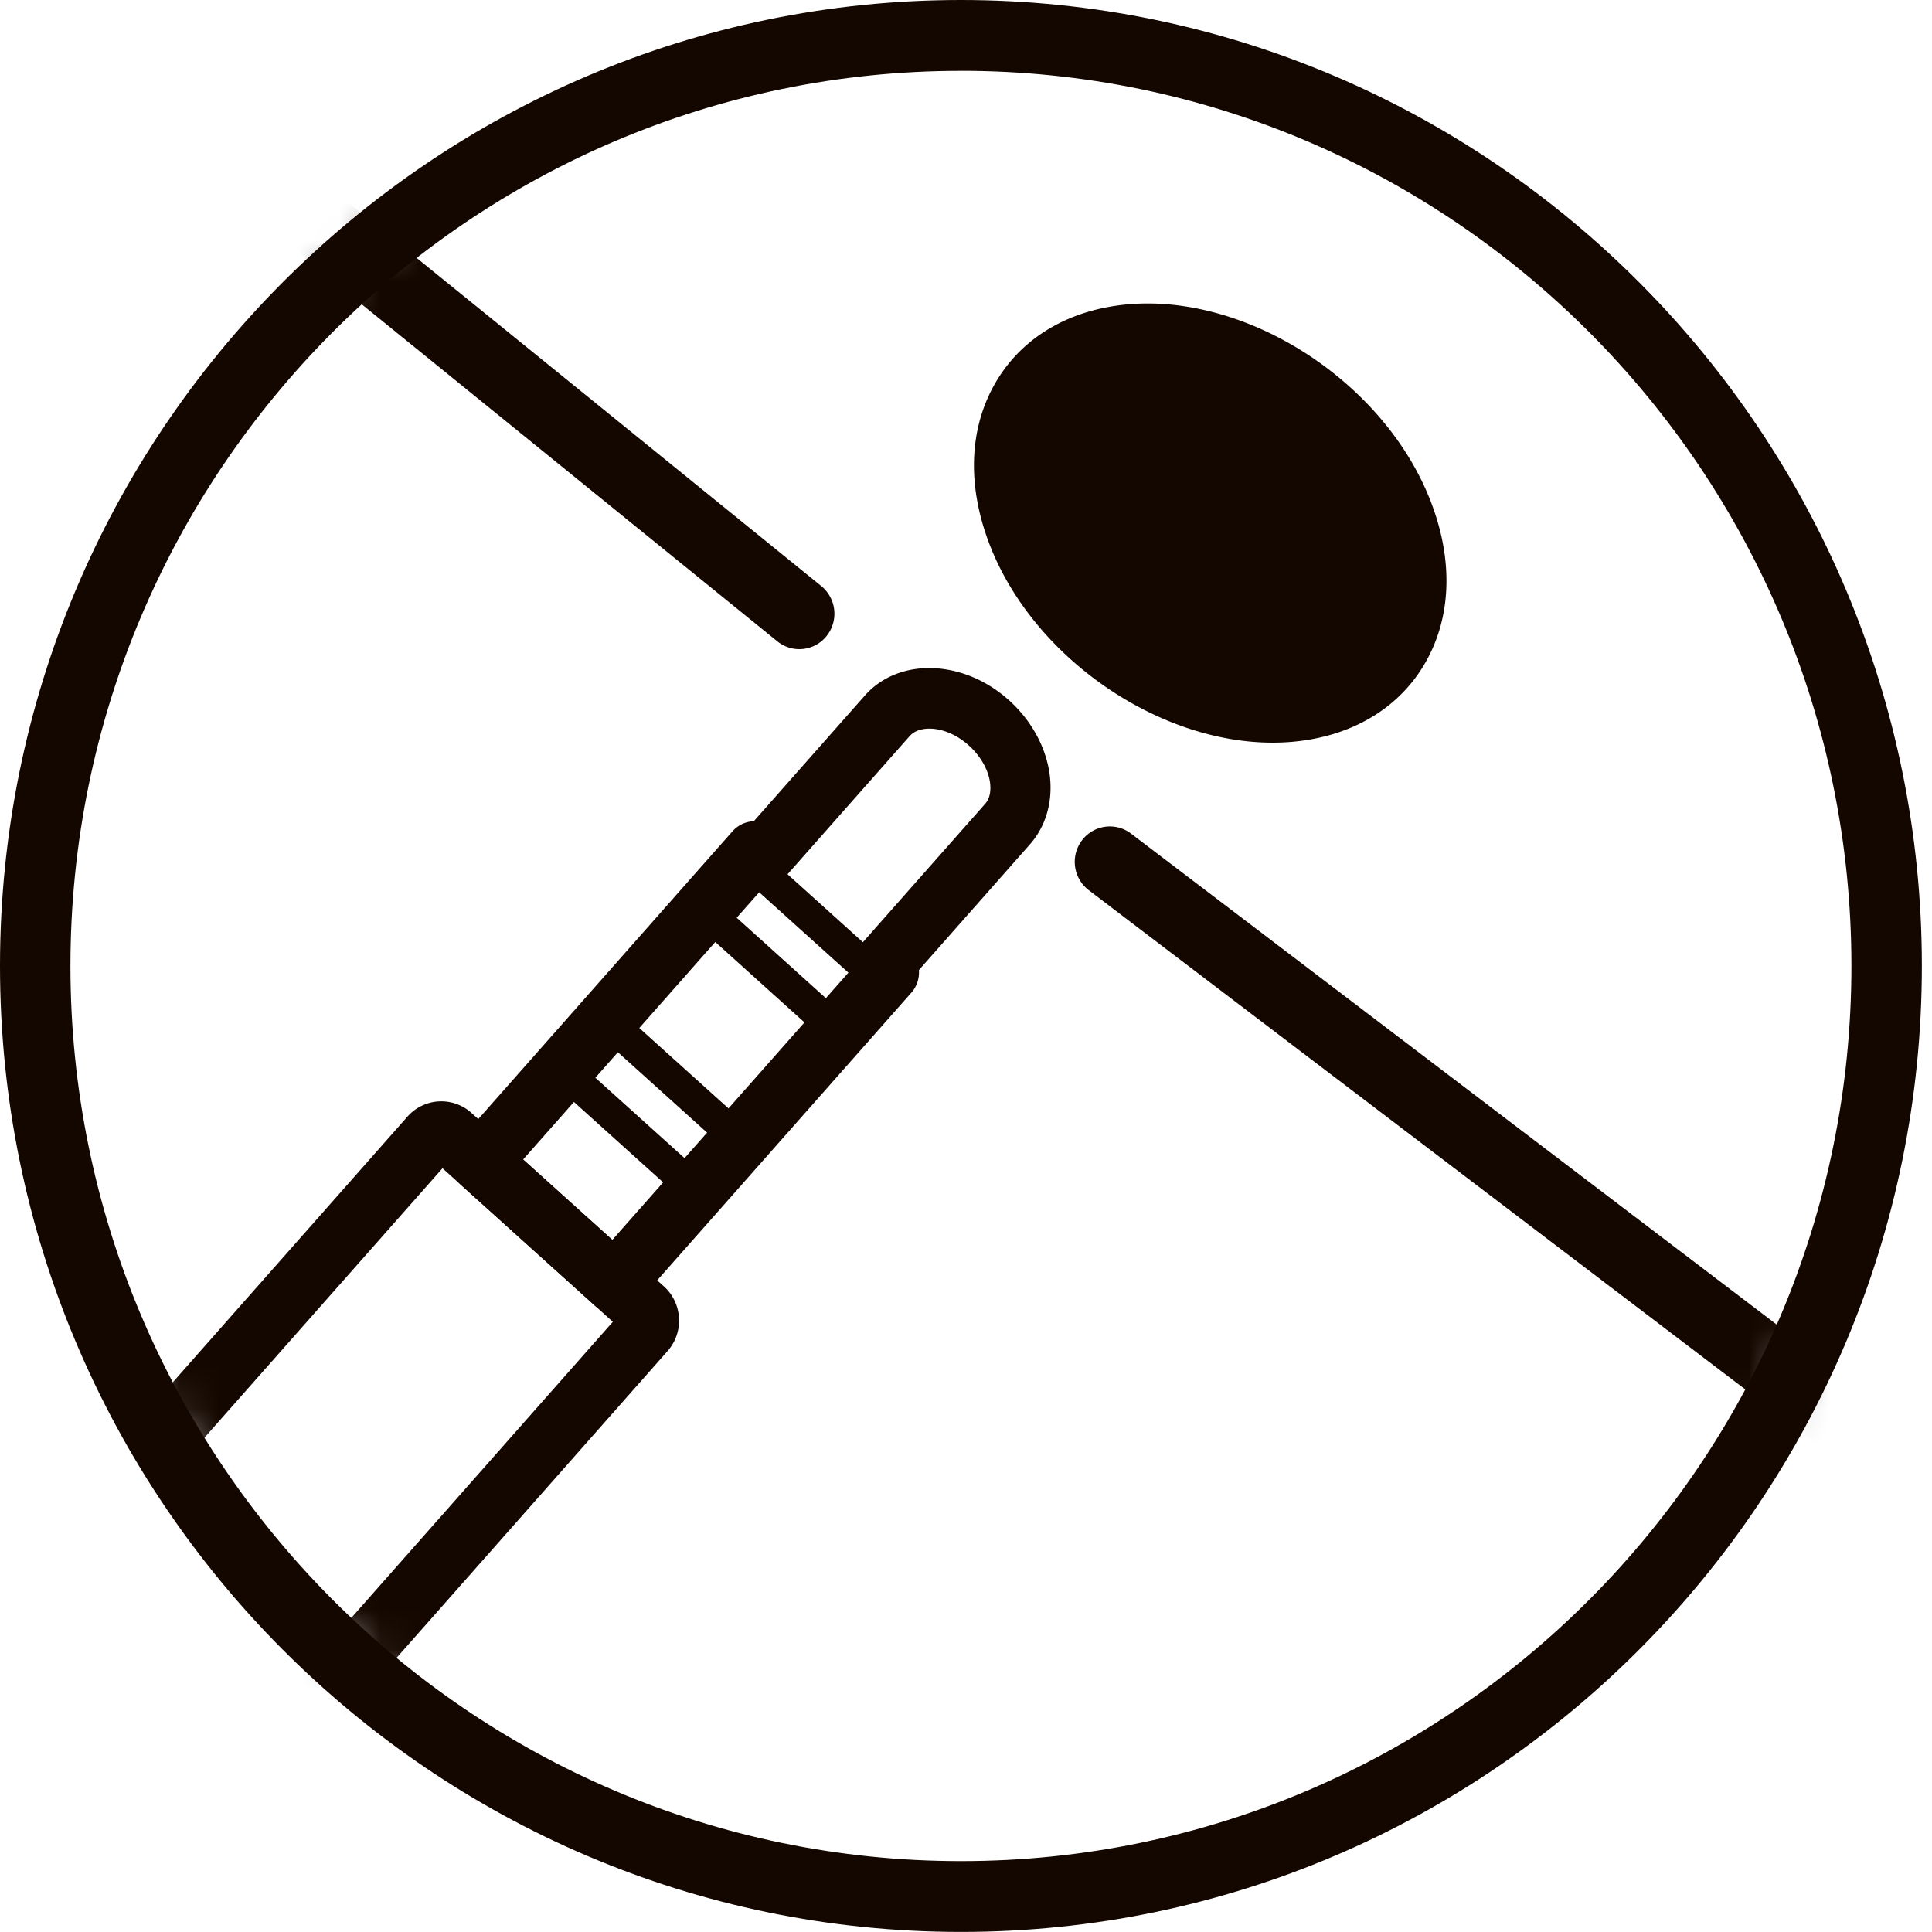 <svg width="48" height="48" viewBox="0 0 48 48" xmlns="http://www.w3.org/2000/svg" xmlns:xlink="http://www.w3.org/1999/xlink"><defs><path d="M.14 23.274c0 12.783 10.259 23.146 22.914 23.146 12.656 0 22.915-10.363 22.915-23.146C45.969 10.49 35.709.128 23.054.128S.14 10.49.14 23.274z" id="a"/><path d="M.14 23.274c0 12.783 10.259 23.146 22.914 23.146 12.656 0 22.915-10.363 22.915-23.146C45.969 10.49 35.709.128 23.054.128S.14 10.49.14 23.274z" id="c"/><path d="M.14 23.274c0 12.783 10.259 23.146 22.914 23.146 12.656 0 22.915-10.363 22.915-23.146C45.969 10.49 35.709.128 23.054.128S.14 10.49.14 23.274z" id="e"/><path d="M.14 23.274c0 12.783 10.259 23.146 22.914 23.146 12.656 0 22.915-10.363 22.915-23.146C45.969 10.49 35.709.128 23.054.128S.14 10.49.14 23.274z" id="g"/><path d="M.14 23.274c0 12.783 10.259 23.146 22.914 23.146 12.656 0 22.915-10.363 22.915-23.146C45.969 10.49 35.709.128 23.054.128S.14 10.49.14 23.274z" id="i"/><path d="M.14 23.274c0 12.783 10.259 23.146 22.914 23.146 12.656 0 22.915-10.363 22.915-23.146C45.969 10.49 35.709.128 23.054.128S.14 10.49.14 23.274z" id="k"/><path d="M.14 23.274c0 12.783 10.259 23.146 22.914 23.146 12.656 0 22.915-10.363 22.915-23.146C45.969 10.49 35.709.128 23.054.128S.14 10.49.14 23.274" id="m"/><path d="M.14 23.274c0 12.783 10.259 23.146 22.914 23.146 12.656 0 22.915-10.363 22.915-23.146C45.969 10.49 35.709.128 23.054.128S.14 10.49.14 23.274" id="o"/><path d="M.14 23.274c0 12.783 10.259 23.146 22.914 23.146 12.656 0 22.915-10.363 22.915-23.146C45.969 10.49 35.709.128 23.054.128S.14 10.49.14 23.274" id="q"/><path d="M.14 23.274c0 12.783 10.259 23.146 22.914 23.146 12.656 0 22.915-10.363 22.915-23.146C45.969 10.49 35.709.128 23.054.128S.14 10.49.14 23.274" id="s"/><path d="M.14 23.274c0 12.783 10.259 23.146 22.914 23.146 12.656 0 22.915-10.363 22.915-23.146C45.969 10.49 35.709.128 23.054.128S.14 10.49.14 23.274" id="u"/></defs><g fill="none" fill-rule="evenodd"><g transform="translate(.945 .483)"><mask id="b" fill="#fff"><use xlink:href="#a"/></mask><path d="M12.052 28.325l2.216 1.997 5.956-6.742-.001-.016a.76.76 0 01.188-.545l3.118-3.529c.16-.18.14-.442.115-.58-.056-.308-.244-.624-.516-.87-.552-.496-1.218-.523-1.471-.237L18.54 21.33a.744.744 0 01-.516.251l-.016.001-5.956 6.742zm2.276 3.818a.74.74 0 01-.498-.192l-3.33-3.002a.757.757 0 01-.06-1.066l6.813-7.712a.744.744 0 01.515-.25l.016-.002 2.758-3.121c.844-.955 2.45-.902 3.58.116.523.47.874 1.082.992 1.72.128.7-.043 1.378-.47 1.86l-2.758 3.123v.016a.76.76 0 01-.188.546l-6.813 7.711a.742.742 0 01-.557.253z" fill="#140700" mask="url(#b)"/></g><g transform="translate(.945 .483)"><mask id="d" fill="#fff"><use xlink:href="#c"/></mask><path d="M-.597 40.592l4.233 3.815 10.645-12.05-4.232-3.815-10.646 12.05zm4.262 5.477c-.268 0-.536-.096-.75-.29l-4.78-4.308a1.149 1.149 0 01-.09-1.608L9.177 27.26a1.12 1.12 0 011.592-.092l4.78 4.309c.225.202.358.481.375.785.017.304-.084.597-.285.823L4.507 45.688a1.12 1.12 0 01-.842.38z" fill="#140700" mask="url(#d)"/></g><g transform="translate(.945 .483)"><mask id="f" fill="#fff"><use xlink:href="#e"/></mask><path fill="#140700" mask="url(#f)" d="M19.608 25.429l.532-.602-3.385-3.052-.532.602z"/></g><g transform="translate(.945 .483)"><mask id="h" fill="#fff"><use xlink:href="#g"/></mask><path fill="#140700" mask="url(#h)" d="M20.718 24.21l.532-.602-3.385-3.052-.532.603z"/></g><g transform="translate(.945 .483)"><mask id="j" fill="#fff"><use xlink:href="#i"/></mask><path fill="#140700" mask="url(#j)" d="M15.945 29.266l.532-.602-3.385-3.051-.532.602z"/></g><g transform="translate(.945 .483)"><mask id="l" fill="#fff"><use xlink:href="#k"/></mask><path fill="#140700" mask="url(#l)" d="M17.055 28.047l.532-.602-3.385-3.051-.532.602z"/></g><g transform="translate(.945 .483)"><mask id="n" fill="#fff"><use xlink:href="#m"/></mask><path d="M34.229 12.05c1.115 2.793-.267 5.264-3.088 5.52-2.82.256-6.01-1.802-7.125-4.594-1.116-2.794.267-5.265 3.087-5.521 2.82-.256 6.01 1.801 7.126 4.594" fill="#140700" mask="url(#n)"/></g><g transform="translate(.945 .483)"><mask id="p" fill="#fff"><use xlink:href="#o"/></mask><path d="M27.587 7.81c-.151 0-.301.007-.45.02-1.194.109-2.145.652-2.676 1.53-.578.953-.613 2.187-.099 3.474 1.056 2.645 4.081 4.6 6.746 4.36 1.194-.108 2.144-.652 2.676-1.53.577-.953.612-2.187.098-3.474-.997-2.497-3.75-4.38-6.295-4.38m3.083 10.158c-2.836 0-5.896-2.085-7.001-4.852-.604-1.514-.55-2.987.154-4.15.659-1.087 1.811-1.757 3.246-1.887 2.968-.265 6.336 1.897 7.506 4.83.605 1.513.55 2.987-.154 4.15-.658 1.086-1.811 1.757-3.246 1.887a5.53 5.53 0 01-.505.022" fill="#140700" mask="url(#p)"/></g><g transform="translate(.945 .483)"><mask id="r" fill="#fff"><use xlink:href="#q"/></mask><path d="M46.973 33.046a.936.936 0 00-.088.004c-.212.02-.37.106-.459.251-.1.165-.101.39-.005.634.22.555.87.985 1.416.932.212-.02.37-.106.459-.25.1-.166.101-.39.005-.635-.209-.525-.801-.936-1.328-.936m.778 2.58c-.833 0-1.7-.594-2.023-1.41-.184-.465-.162-.942.062-1.31.213-.351.578-.567 1.028-.608.877-.08 1.832.537 2.176 1.403.184.465.162.942-.062 1.31-.213.351-.578.567-1.028.608a1.73 1.73 0 01-.153.007" fill="#777" mask="url(#r)"/></g><g transform="translate(.945 .483)"><mask id="t" fill="#fff"><use xlink:href="#s"/></mask><path d="M18.913 15.645a.862.862 0 01-.545-.194L6.655 5.953a.887.887 0 01-.134-1.238.866.866 0 011.225-.136l11.714 9.499a.886.886 0 01.134 1.237.867.867 0 01-.68.33" fill="#140700" mask="url(#t)"/></g><g transform="translate(.945 .483)"><mask id="v" fill="#fff"><use xlink:href="#u"/></mask><path d="M51.944 41.282l-25.84-19.649a.886.886 0 01-.172-1.232.867.867 0 011.221-.175l25.84 19.649a.886.886 0 01.172 1.232.867.867 0 01-1.22.175z" fill="#140700" mask="url(#v)"/></g><path d="M23.874 1.76c-12.2 0-22.124 9.976-22.124 22.239s9.925 22.24 22.124 22.24c12.2 0 22.124-9.977 22.124-22.24 0-12.263-9.925-22.24-22.124-22.24m0 46.239C10.71 47.998 0 37.232 0 23.999 0 10.766 10.71 0 23.874 0c13.164 0 23.874 10.766 23.874 23.999 0 13.233-10.71 23.999-23.874 23.999" fill="#140700"/></g></svg>
